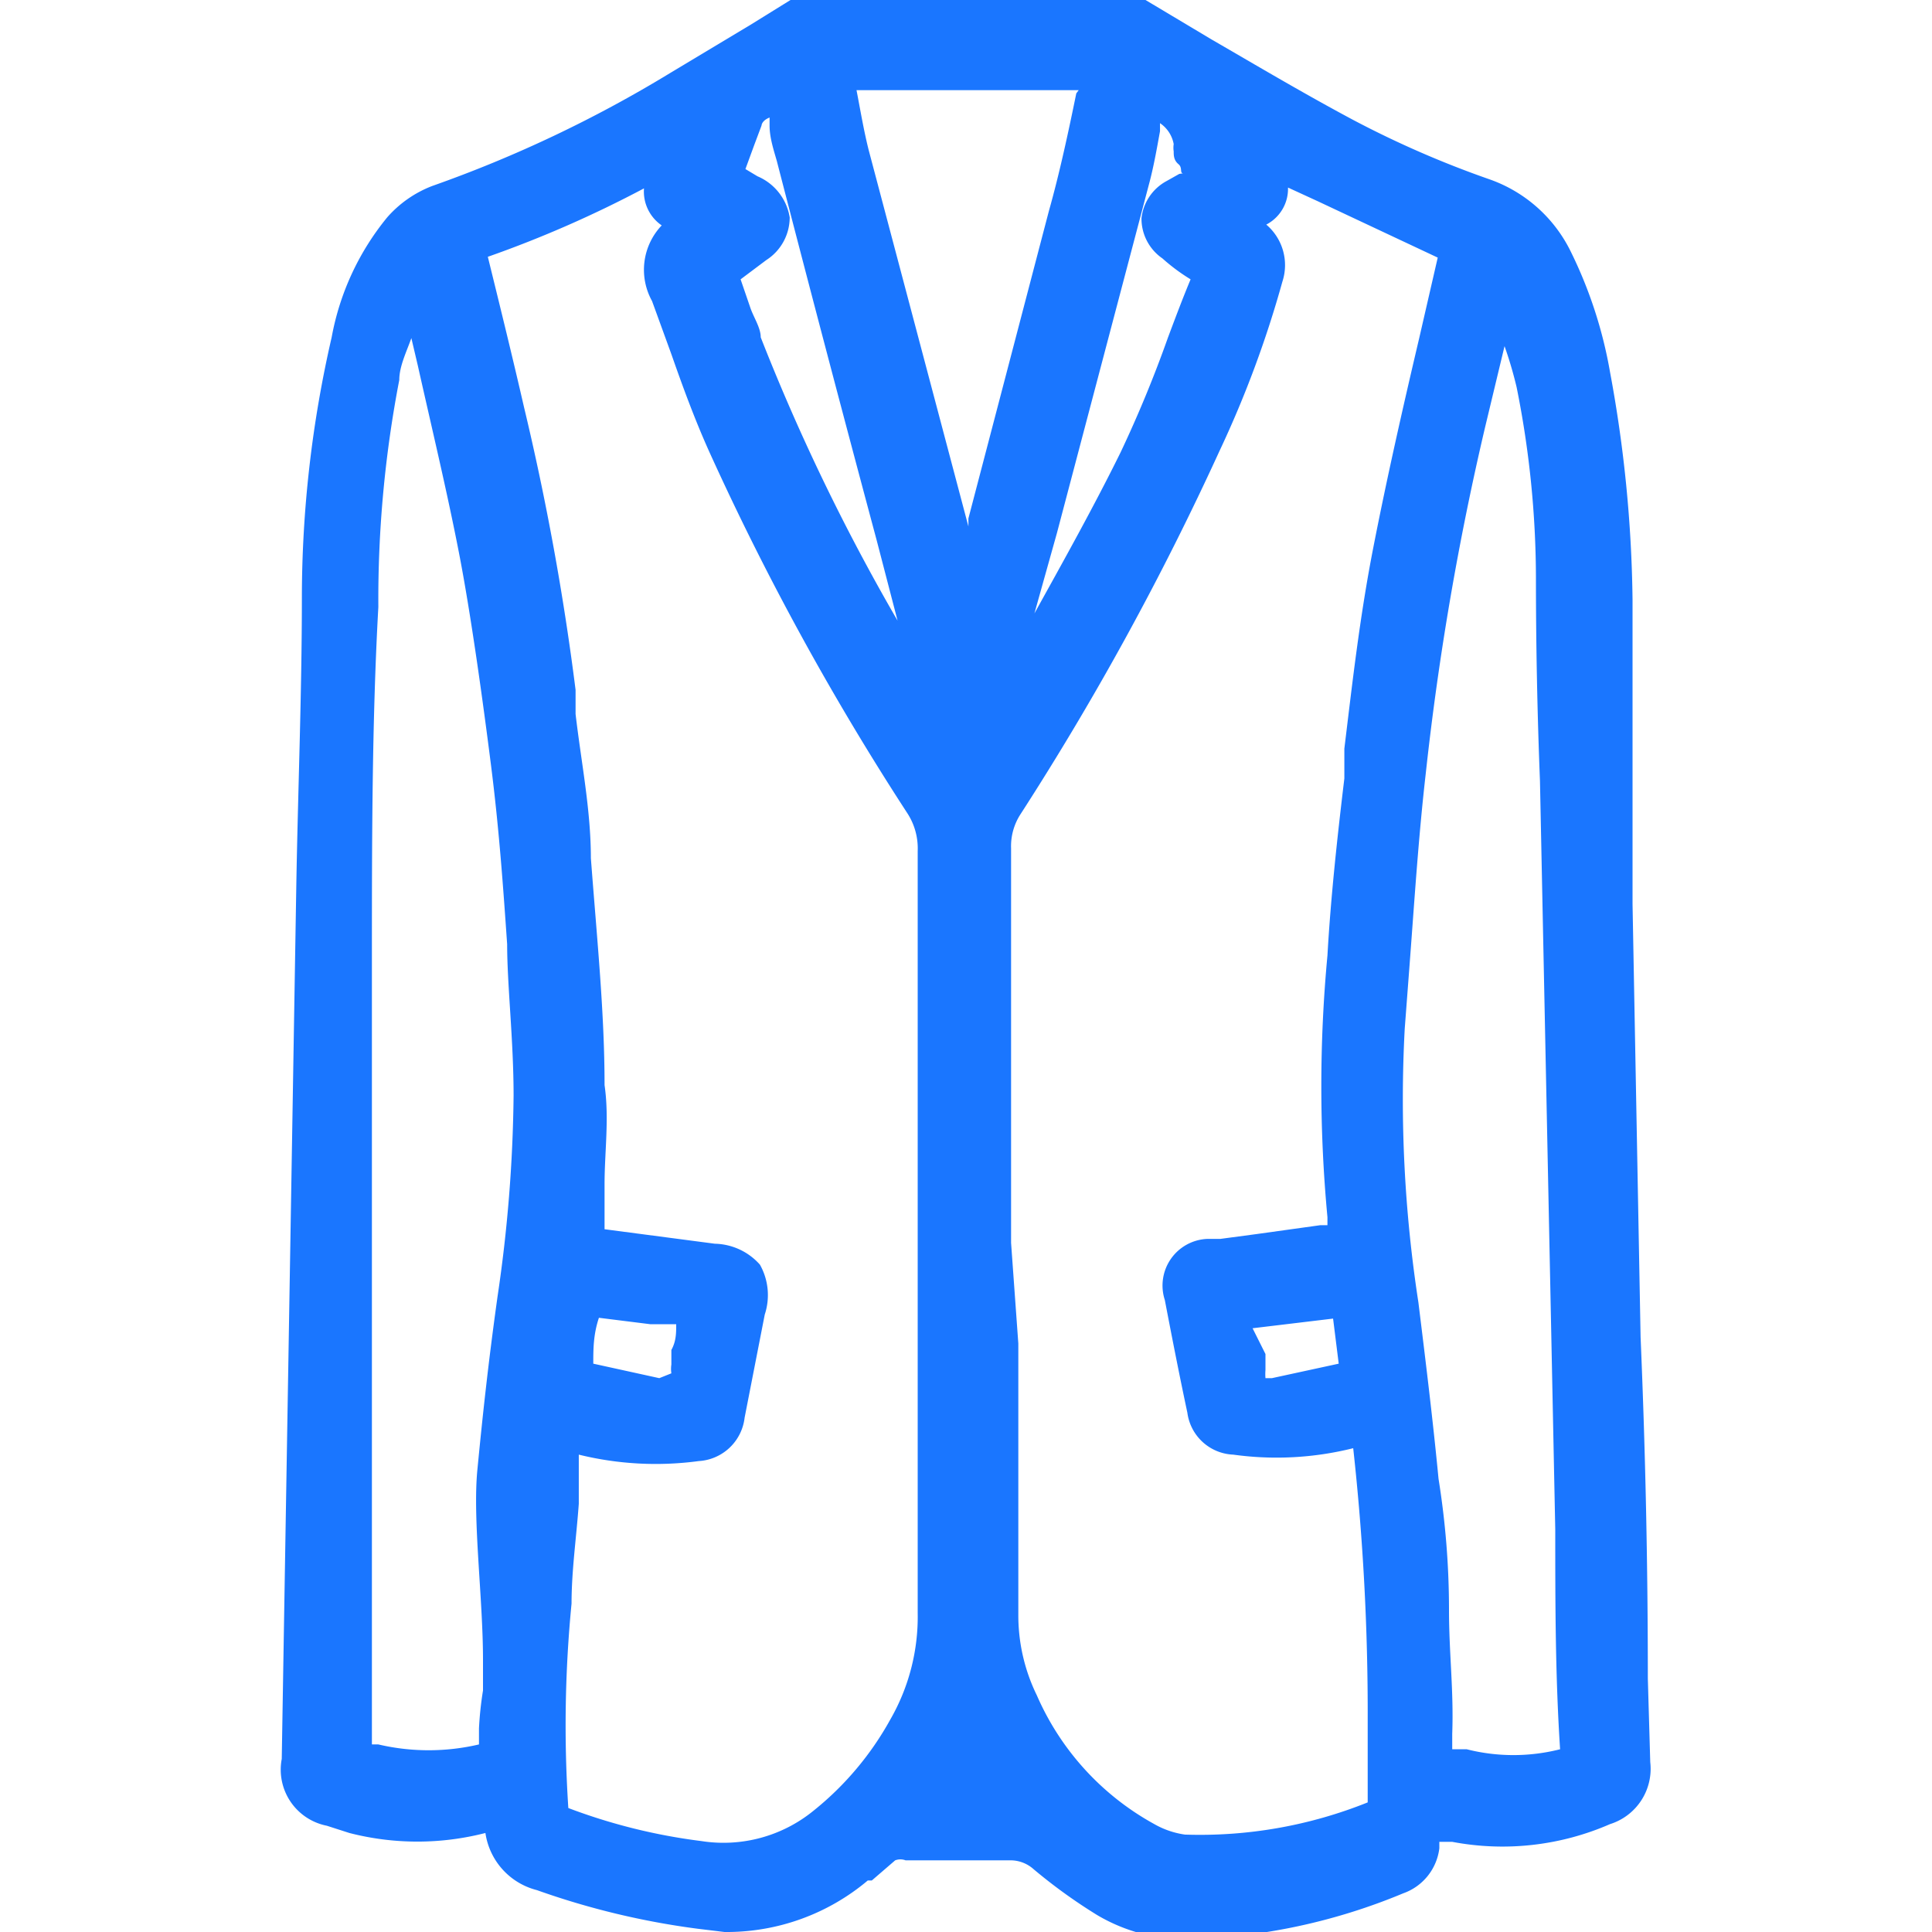 <svg id="Слой_1" data-name="Слой 1" xmlns="http://www.w3.org/2000/svg" width="24" height="24" viewBox="0 0 24 24"><defs><style>.cls-1{fill:#1a76ff;}</style></defs><title>3342</title><path class="cls-1" d="M20.47,20.85q0-2.12-.09-4.24-.05-2.69-.1-5.38l0-1.38c0-.8,0-1.6,0-2.4A16.39,16.39,0,0,0,20,4.62a5.51,5.51,0,0,0-.49-1.5,1.78,1.78,0,0,0-1-.89,12.3,12.3,0,0,1-1.7-.74c-.6-.32-1.19-.67-1.76-1L14.23,0l-.06,0H9.82l-.5.31-1,.6a15.74,15.74,0,0,1-2.95,1.4,1.42,1.42,0,0,0-.56.39,3.28,3.28,0,0,0-.69,1.49,14.44,14.44,0,0,0-.37,3.23c0,1.21-.05,2.42-.07,3.63L3.5,21.85a.71.71,0,0,0,.56.83l.28.09a3.39,3.39,0,0,0,1.69,0,.86.86,0,0,0,.64.71,9.68,9.68,0,0,0,2,.48L9,24a2.72,2.72,0,0,0,1.78-.64l.05,0,.29-.25a.18.18,0,0,1,.13,0c.44,0,.88,0,1.32,0a.43.43,0,0,1,.27.11,6.61,6.61,0,0,0,.79.57,2.15,2.15,0,0,0,1.13.3h0a7.42,7.42,0,0,0,2.67-.57.68.68,0,0,0,.45-.56v-.08l.09,0,.07,0A3.34,3.34,0,0,0,20,22.66a.72.72,0,0,0,.5-.77C20.49,21.54,20.48,21.2,20.47,20.85ZM18,20q0-.82-.13-1.63c-.07-.73-.16-1.46-.25-2.19a16.55,16.55,0,0,1-.17-3.4l.06-.79c.06-.79.11-1.58.2-2.37a35.65,35.65,0,0,1,.74-4.32l.24-1a5,5,0,0,1,.15.51,12.09,12.09,0,0,1,.24,2.36q0,1.26.05,2.53L19.32,19c0,.91,0,1.81.06,2.73a2.36,2.36,0,0,1-1.16,0l-.09,0-.09,0v-.19C18.06,21,18,20.54,18,20ZM5.95,21.47v.2h0a2.74,2.74,0,0,1-1.25,0H4.62v-.06c0-.08,0-.16,0-.26l0-1.35q0-1.35,0-2.71c0-.64,0-1.27,0-1.91v-.55h0v-.75c0-.37,0-.74,0-1.11l0-1c0-1.48,0-3,.08-4.43a14.39,14.39,0,0,1,.26-2.82c0-.17.09-.35.15-.52l.08.34c.17.76.36,1.55.51,2.32s.3,1.86.4,2.65.15,1.5.2,2.22c0,.51.08,1.19.08,1.88a18.11,18.11,0,0,1-.2,2.5c-.12.86-.19,1.53-.25,2.15S6,19.85,6,20.62l0,.38A4.3,4.3,0,0,0,5.95,21.47Zm2.24-4.35-.82-.18c0-.18,0-.36.07-.57l.64.08.32,0c0,.11,0,.21-.06.32l0,.18a.37.37,0,0,0,0,.11ZM7.1,19.92c0-.41.06-.82.09-1.24l0-.61a4,4,0,0,0,1.49.08.61.61,0,0,0,.57-.54l.25-1.28a.77.77,0,0,0-.06-.62.77.77,0,0,0-.56-.26l-1.37-.18c0-.19,0-.37,0-.56,0-.4.06-.82,0-1.23,0-.89-.09-1.77-.17-2.82,0-.6-.12-1.19-.19-1.79l0-.3a32.59,32.59,0,0,0-.64-3.51c-.14-.61-.29-1.22-.45-1.87A14.1,14.1,0,0,0,8,2.34a.51.51,0,0,0,.22.46.8.8,0,0,0-.12.94l.24.66c.14.4.29.81.47,1.21a33.92,33.92,0,0,0,2.46,4.49.8.8,0,0,1,.13.47q0,1.88,0,3.76v2.41c0,1.1,0,2.2,0,3.3a2.56,2.56,0,0,1-.34,1.32,3.81,3.81,0,0,1-.95,1.13,1.77,1.77,0,0,1-1.4.38,7.17,7.17,0,0,1-1.65-.41A15.62,15.62,0,0,1,7.1,19.92ZM14.65,2.16l-.16.09a.6.6,0,0,0-.31.46.6.6,0,0,0,.26.5,2.37,2.37,0,0,0,.35.26c-.1.24-.19.48-.28.72a15.22,15.22,0,0,1-.59,1.43c-.33.67-.71,1.35-1.07,2l.28-1q.57-2.16,1.14-4.32c.06-.22.1-.45.14-.67l0-.1a.4.4,0,0,1,.17.26.3.3,0,0,0,0,.09c0,.05,0,.11.06.16s0,.13.08.11Zm-1.28-1c-.1.49-.21,1-.34,1.46q-.5,1.91-1,3.82l0,.1q-.62-2.34-1.24-4.68c-.06-.24-.1-.48-.15-.74h2.76ZM9.45,4.19c0-.12-.09-.25-.13-.37l-.12-.35.32-.24a.63.63,0,0,0,.29-.53.67.67,0,0,0-.4-.51L9.26,2.1l.11-.3.09-.24s0-.06.1-.1l0,.1c0,.15.05.3.09.44q.61,2.36,1.24,4.71l.26,1A25.74,25.74,0,0,1,9.45,4.19Zm3.11,11.25V14.27q0-1.87,0-3.73a.73.73,0,0,1,.12-.43,35.76,35.76,0,0,0,2.47-4.51,13.23,13.23,0,0,0,.78-2.1.66.66,0,0,0-.2-.71A.5.5,0,0,0,16,2.33l.37.17,1.49.7v0l-.23,1c-.2.85-.4,1.73-.57,2.6s-.26,1.68-.36,2.5l0,.37c-.09.75-.17,1.49-.21,2.2a17.39,17.39,0,0,0,0,3.25v.1h-.09l-.79.11-.45.06-.16,0a.58.58,0,0,0-.53.76c.09.47.18.93.28,1.4a.6.6,0,0,0,.57.52,3.92,3.92,0,0,0,1.49-.08,30,30,0,0,1,.18,3.38c0,.2,0,.4,0,.6s0,.27,0,.42a5.59,5.59,0,0,1-2.27.4,1.07,1.07,0,0,1-.38-.13,3.35,3.35,0,0,1-1.46-1.6,2.26,2.26,0,0,1-.23-1c0-1.12,0-2.25,0-3.37Zm3,1.06,1-.12.07.56-.83.18h-.08a.63.63,0,0,1,0-.1l0-.2Z"/></svg>